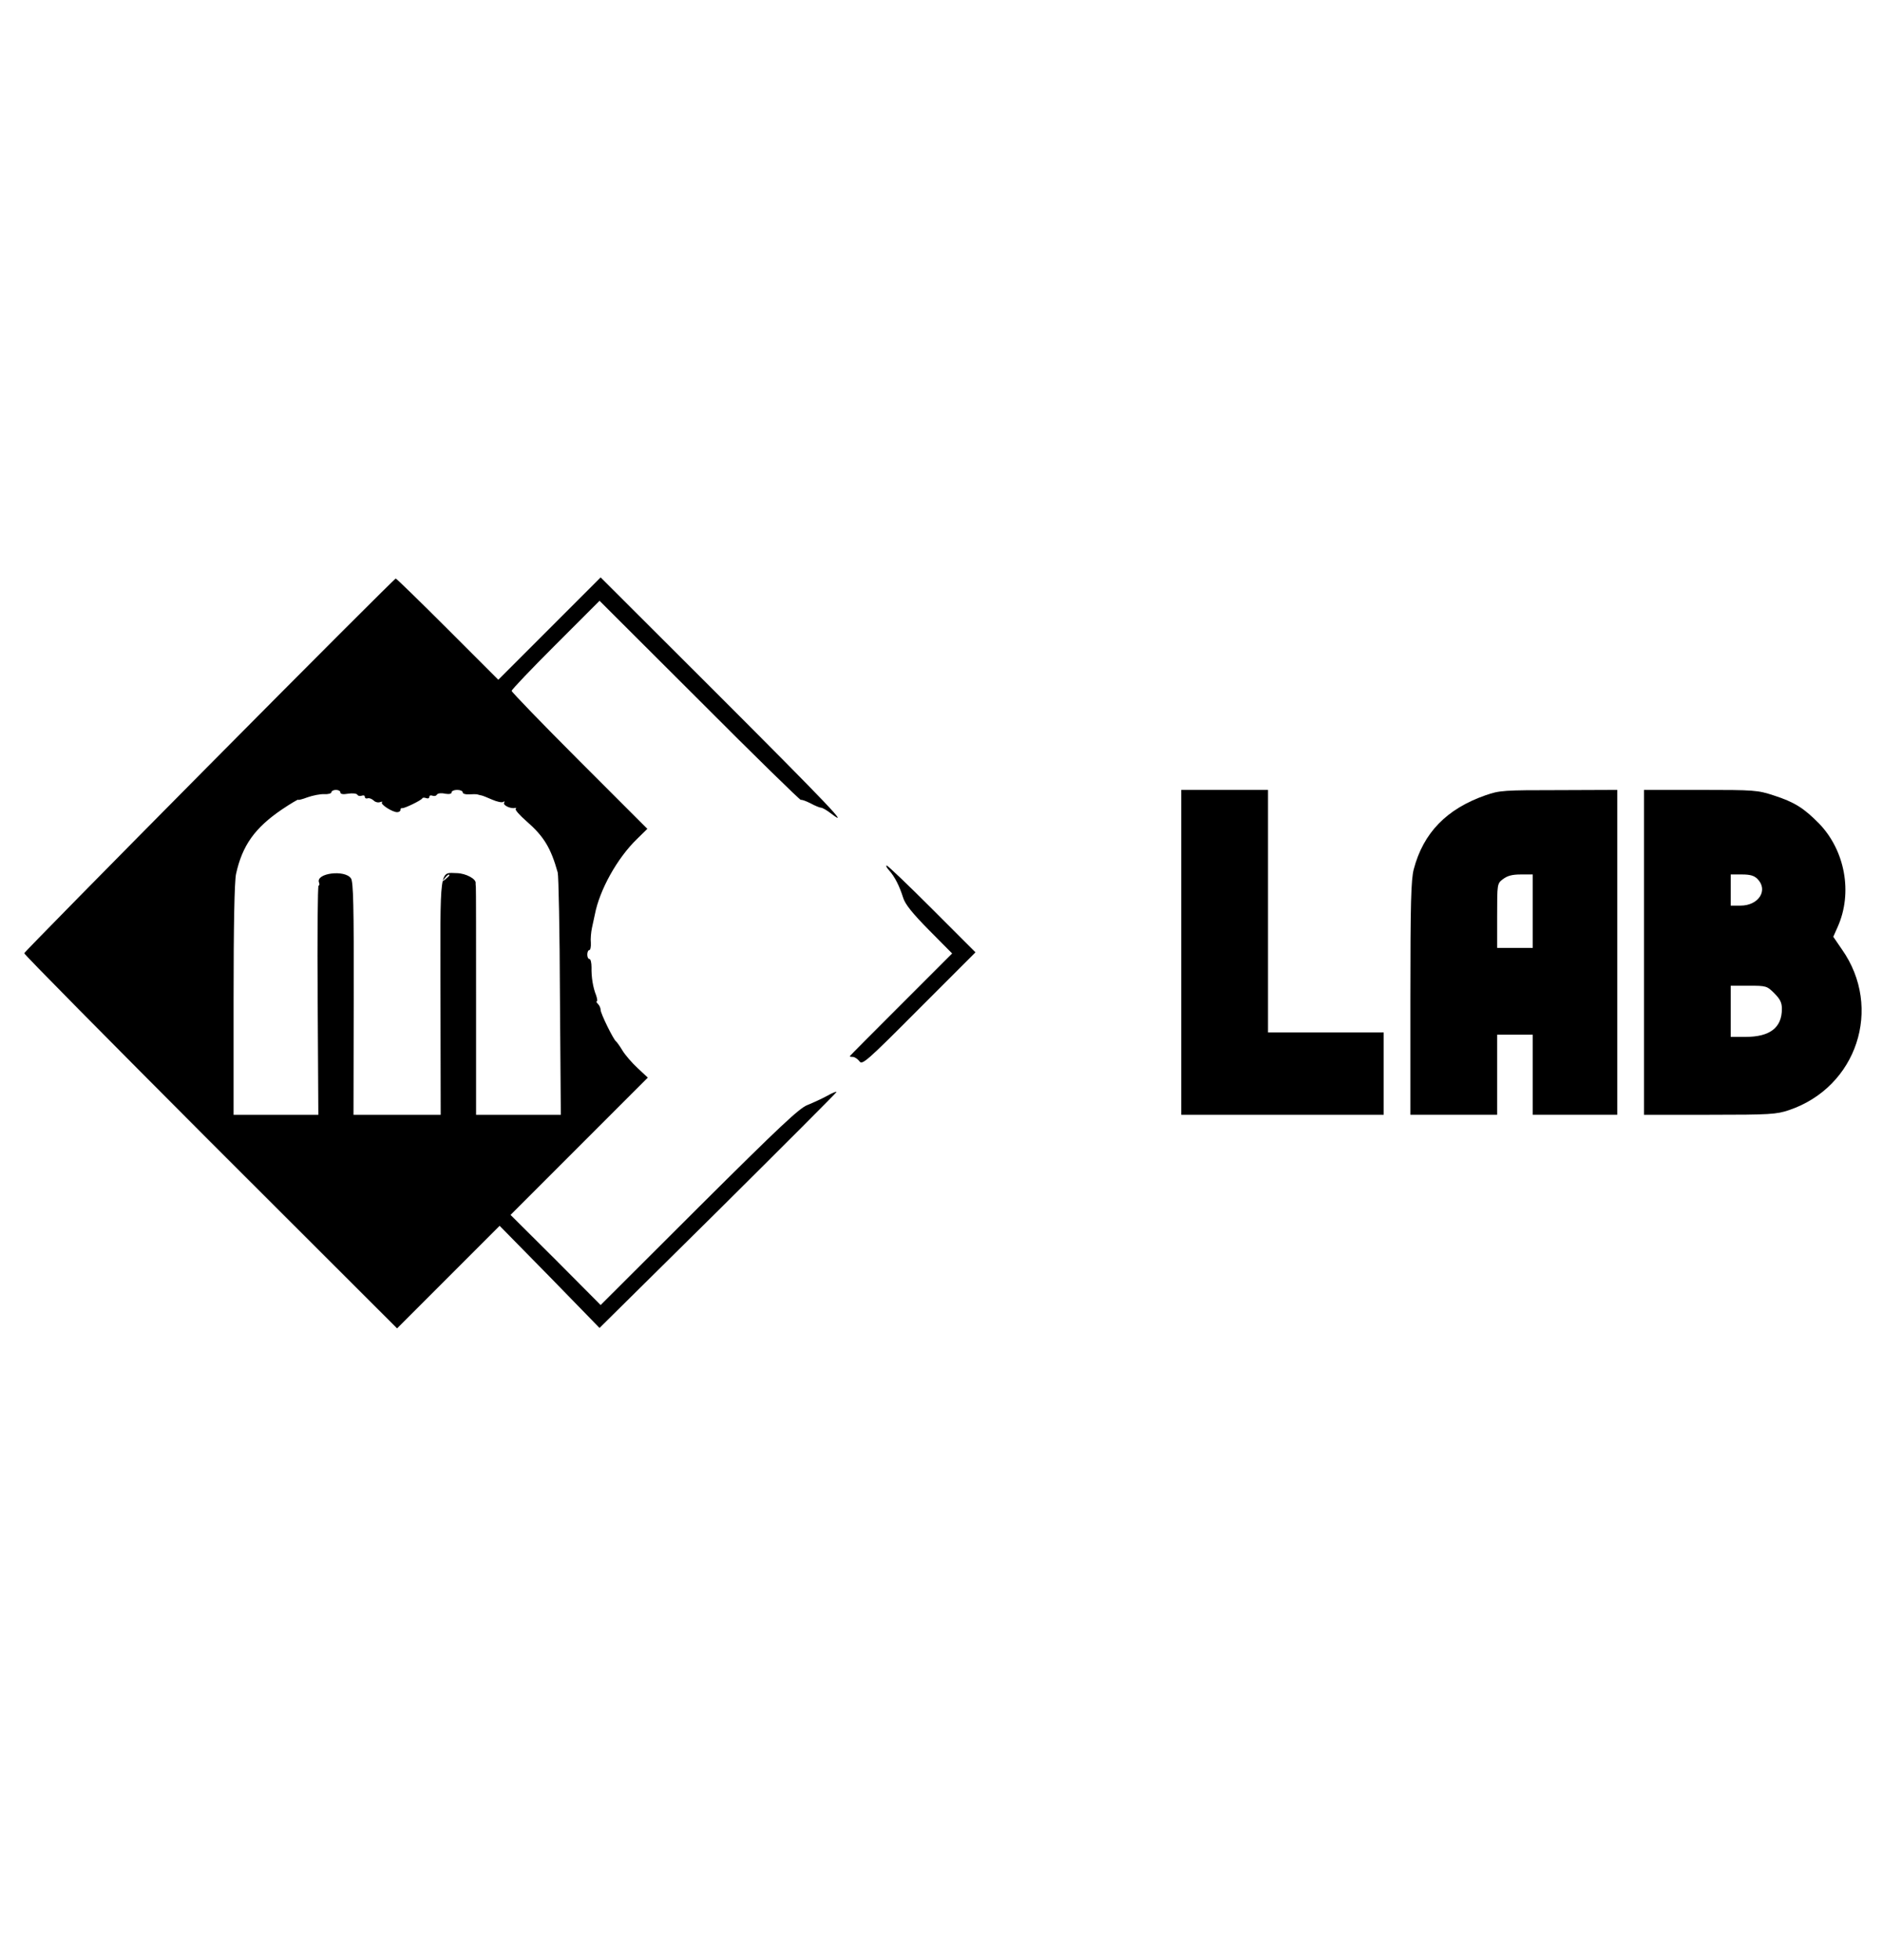 <?xml version="1.0" encoding="UTF-8" standalone="no"?> <svg xmlns="http://www.w3.org/2000/svg" version="1.0" width="846pt" height="881pt" viewBox="0 0 846 881" preserveAspectRatio="xMidYMid meet"><g transform="translate(0,881) scale(0.1,-0.1)" fill="#000000" stroke="none"><path d="M942 5373 c-457 -461 -832 -842 -833 -847 -1 -5 376 -386 837 -848 l839 -838 231 231 230 230 225 -229 224 -230 533 527 c292 290 532 530 532 533 0 4 -19 -4 -42 -17 -24 -13 -63 -31 -88 -41 -37 -14 -124 -96 -488 -458 l-442 -441 -202 203 -203 202 309 309 308 308 -46 43 c-25 23 -56 59 -68 79 -12 20 -25 38 -29 41 -12 9 -69 125 -69 141 0 8 -5 20 -12 27 -7 7 -9 12 -5 12 3 0 2 11 -3 26 -15 37 -22 84 -21 127 0 20 -4 37 -9 37 -6 0 -10 9 -10 20 0 11 4 20 9 20 5 0 8 15 7 33 -2 17 1 48 5 67 4 19 10 46 13 60 21 110 100 253 190 340 l46 45 -305 305 c-168 168 -305 310 -305 315 0 6 89 99 198 208 l197 197 450 -449 c247 -248 452 -448 455 -446 4 2 23 -5 43 -15 20 -11 42 -20 48 -20 6 0 27 -12 46 -27 89 -68 -15 41 -511 537 l-526 525 -230 -230 -230 -230 -228 228 c-125 125 -230 227 -233 227 -4 0 -381 -377 -837 -837z m588 -124 c0 -8 12 -10 35 -6 19 3 37 1 41 -4 3 -6 12 -8 20 -5 8 3 14 1 14 -5 0 -6 6 -9 12 -7 7 3 19 -2 27 -9 7 -8 21 -11 29 -8 9 3 13 3 9 -1 -8 -9 47 -44 68 -44 8 0 15 4 15 10 0 6 3 9 8 8 9 -2 86 35 90 44 2 4 10 4 18 1 8 -3 14 0 14 6 0 6 6 8 14 5 8 -3 17 -1 20 5 4 6 20 8 36 4 19 -3 30 -1 30 6 0 6 11 11 25 11 14 0 25 -5 25 -11 0 -6 12 -10 28 -9 15 1 32 1 37 0 6 -2 15 -4 20 -5 6 -1 27 -10 48 -19 21 -9 43 -14 49 -10 6 4 8 3 4 -4 -6 -11 30 -28 49 -23 6 1 7 0 3 -4 -4 -4 18 -29 49 -56 77 -67 109 -119 140 -230 4 -13 9 -264 10 -556 l4 -533 -191 0 -190 0 0 508 c0 279 0 512 -1 517 -1 6 -1 13 -1 16 3 19 -44 44 -84 45 -80 2 -75 35 -74 -560 l1 -526 -196 0 -196 0 1 521 c1 421 -2 525 -12 541 -27 41 -160 24 -144 -18 3 -8 2 -14 -2 -14 -4 0 -6 -232 -4 -515 l3 -515 -191 0 -190 0 0 515 c0 344 4 532 11 567 28 128 84 207 206 290 40 27 73 46 73 44 0 -3 19 2 43 11 23 8 57 15 75 14 17 -1 32 3 32 9 0 5 9 10 20 10 11 0 20 -5 20 -11z m490 -373 c0 -2 -8 -10 -17 -17 -16 -13 -17 -12 -4 4 13 16 21 21 21 13z"></path><path d="M5310 4530 l0 -730 455 0 455 0 0 185 0 185 -260 0 -260 0 0 545 0 545 -195 0 -195 0 0 -730z"></path><path d="M6678 5236 c-175 -61 -280 -169 -323 -333 -12 -47 -15 -149 -15 -580 l0 -523 195 0 195 0 0 180 0 180 80 0 80 0 0 -180 0 -180 190 0 190 0 0 730 0 730 -262 -1 c-249 0 -267 -1 -330 -23z m212 -521 l0 -165 -80 0 -80 0 0 144 c0 144 0 145 26 165 20 15 41 21 80 21 l54 0 0 -165z"></path><path d="M7390 4530 l0 -730 295 0 c272 0 301 2 357 21 305 103 423 459 238 722 l-39 57 20 45 c68 153 33 343 -84 464 -68 69 -110 96 -203 126 -73 24 -87 25 -330 25 l-254 0 0 -730z m510 330 c50 -50 6 -120 -76 -120 l-44 0 0 70 0 70 50 0 c37 0 55 -5 70 -20z m76 -514 c26 -26 34 -42 34 -70 0 -85 -54 -126 -164 -126 l-66 0 0 115 0 115 81 0 c79 0 82 -1 115 -34z"></path><path d="M3997 4898 c25 -28 46 -69 63 -123 9 -29 41 -69 116 -145 l104 -105 -230 -230 c-126 -126 -230 -230 -230 -232 0 -2 6 -3 14 -3 8 0 21 -9 29 -19 12 -19 30 -4 267 234 l255 255 -195 195 c-107 107 -199 195 -204 195 -5 0 0 -10 11 -22z"></path></g></svg> 